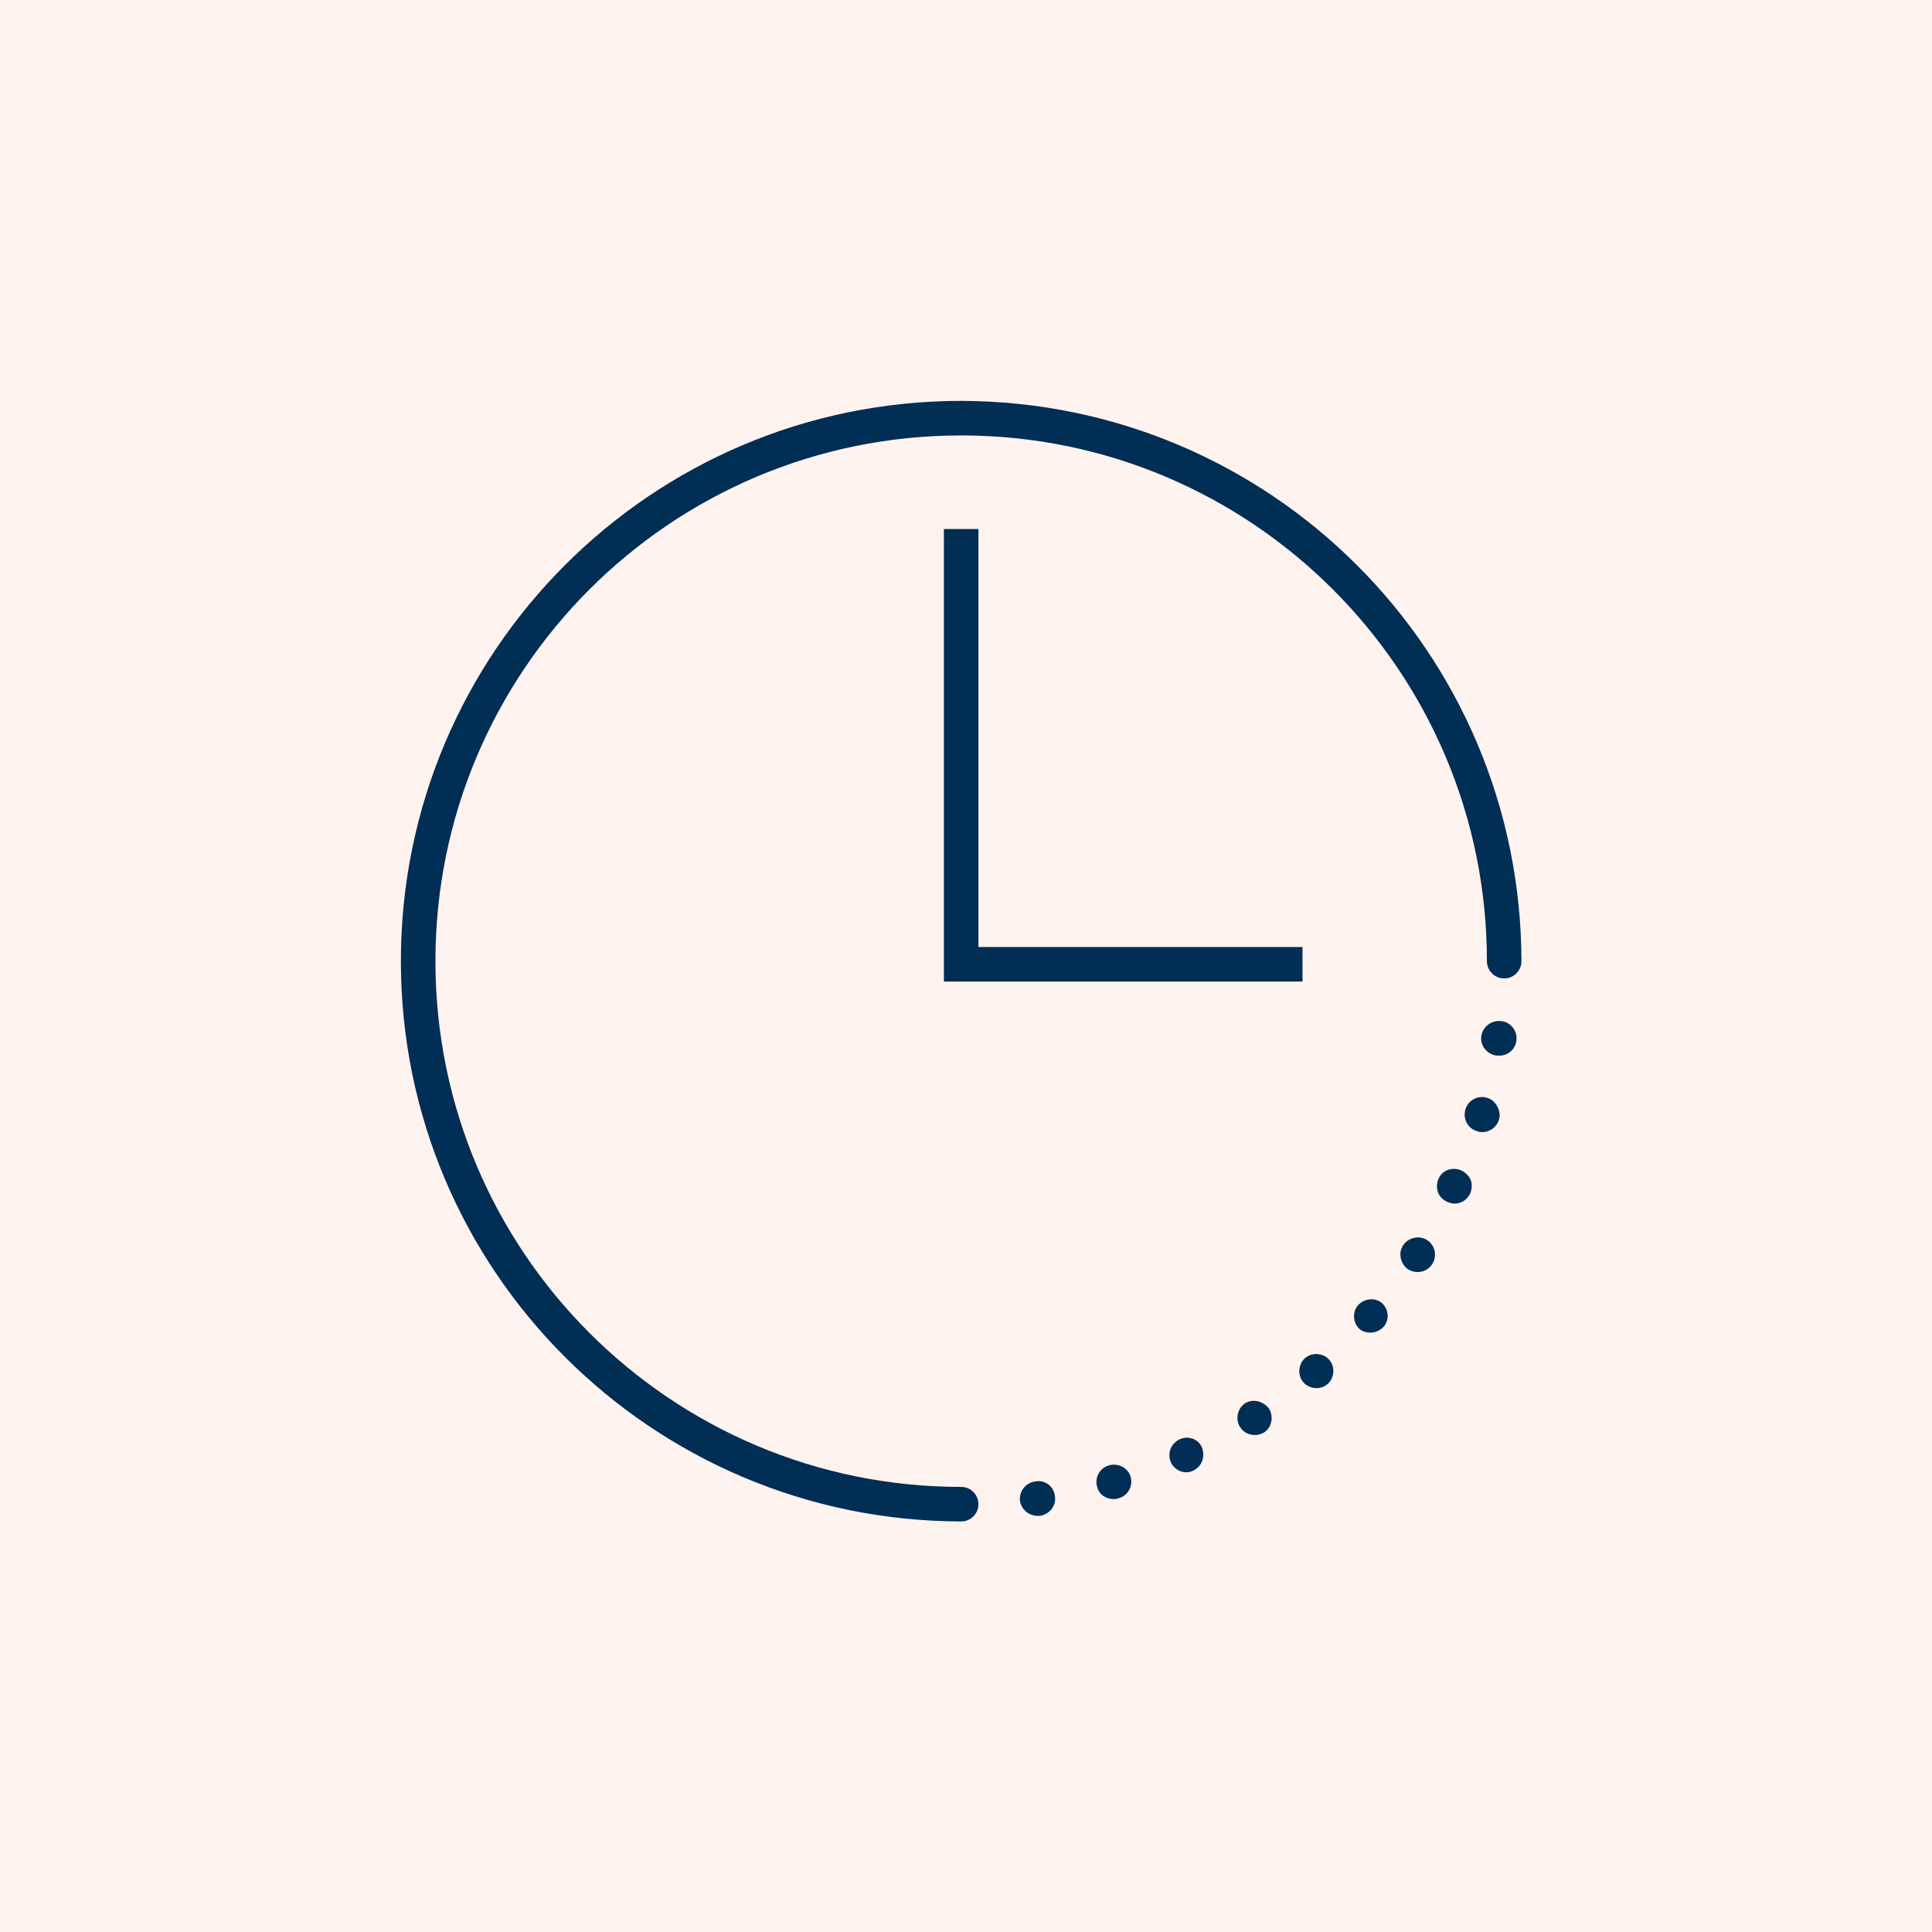 <svg width="200" height="200" viewBox="0 0 200 200" fill="none" xmlns="http://www.w3.org/2000/svg">
<rect width="200" height="200" fill="white"/>
<rect width="200" height="200" fill="#FEF3EF"/>
<path d="M129.184 145.668C128.604 146.054 128.411 146.827 128.797 147.471C129.055 147.857 129.441 148.05 129.892 148.05C130.149 148.05 130.407 147.986 130.6 147.857C131.18 147.471 131.309 146.633 130.922 146.054C130.471 145.539 129.763 145.346 129.184 145.668Z" fill="#002E54" stroke="#002E54"/>
<path d="M135.429 140.967C134.914 141.418 134.85 142.255 135.301 142.77C135.751 143.285 136.588 143.349 137.104 142.899C137.619 142.448 137.683 141.611 137.232 141.096C136.782 140.581 135.945 140.516 135.429 140.967Z" fill="#002E54" stroke="#002E54"/>
<path d="M140.967 135.429C140.516 135.944 140.581 136.781 141.096 137.232C141.675 137.618 142.448 137.49 142.899 136.975C143.285 136.459 143.221 135.751 142.77 135.3C142.255 134.85 141.482 134.914 140.967 135.429Z" fill="#002E54" stroke="#002E54"/>
<path d="M114.953 152.171C114.245 152.364 113.859 153.072 114.052 153.781C114.181 154.36 114.696 154.682 115.275 154.682C115.404 154.682 115.533 154.682 115.662 154.618C116.37 154.425 116.756 153.716 116.563 153.008C116.37 152.364 115.662 151.978 114.953 152.171Z" fill="#002E54" stroke="#002E54"/>
<path d="M107.291 153.845C106.583 153.909 106.068 154.489 106.068 155.197C106.132 155.905 106.712 156.421 107.42 156.421H107.613C108.321 156.292 108.837 155.648 108.708 154.94C108.643 154.231 107.999 153.716 107.291 153.845Z" fill="#002E54" stroke="#002E54"/>
<path d="M122.294 149.466C121.65 149.788 121.393 150.496 121.65 151.14C121.843 151.591 122.294 151.913 122.809 151.913C123.002 151.913 123.195 151.849 123.324 151.784C123.968 151.462 124.226 150.754 123.968 150.046C123.711 149.402 122.938 149.144 122.294 149.466Z" fill="#002E54" stroke="#002E54"/>
<path d="M147.47 128.797C146.891 128.411 146.054 128.604 145.668 129.184C145.281 129.763 145.474 130.6 146.054 130.986C146.247 131.115 146.505 131.18 146.762 131.18C147.47 131.18 148.05 130.6 148.05 129.892C148.05 129.441 147.857 129.055 147.47 128.797Z" fill="#002E54" stroke="#002E54"/>
<path d="M155.326 106.197C154.618 106.132 153.974 106.583 153.845 107.291C153.716 107.999 154.231 108.643 154.94 108.772C155.004 108.772 155.068 108.772 155.133 108.772C155.841 108.837 156.485 108.257 156.485 107.549C156.549 106.905 156.034 106.261 155.326 106.197Z" fill="#002E54" stroke="#002E54"/>
<path d="M153.781 114.116C153.072 113.923 152.364 114.31 152.171 115.018C151.978 115.726 152.364 116.434 153.072 116.628C153.201 116.692 153.33 116.692 153.459 116.692C154.167 116.692 154.746 116.113 154.746 115.404C154.682 114.76 154.296 114.245 153.781 114.116Z" fill="#002E54" stroke="#002E54"/>
<path d="M151.14 121.65C150.497 121.328 149.724 121.521 149.402 122.165C149.08 122.809 149.273 123.582 149.917 123.904C149.981 123.904 150.046 123.968 150.046 123.968C150.239 124.032 150.368 124.097 150.561 124.097C151.269 124.097 151.849 123.517 151.849 122.809C151.913 122.358 151.591 121.908 151.14 121.65Z" fill="#002E54" stroke="#002E54"/>
<path d="M99.5 42C67.756 42 42 67.756 42 99.5C42 131.244 67.756 156.936 99.5 157C100.208 157 100.788 156.42 100.788 155.712C100.788 155.004 100.208 154.424 99.5 154.424C69.172 154.424 44.576 129.828 44.576 99.5C44.576 69.172 69.172 44.576 99.5 44.576C129.828 44.576 154.424 69.172 154.424 99.5C154.424 100.208 155.004 100.788 155.712 100.788C156.42 100.788 157 100.208 157 99.5C156.936 67.756 131.244 42.064 99.5 42Z" fill="#002E54" stroke="#002E54"/>
<path d="M100.788 55.264H98.212V101.11H134.335V98.534H100.788V55.264Z" fill="#002E54" stroke="#002E54"/>
</svg>
